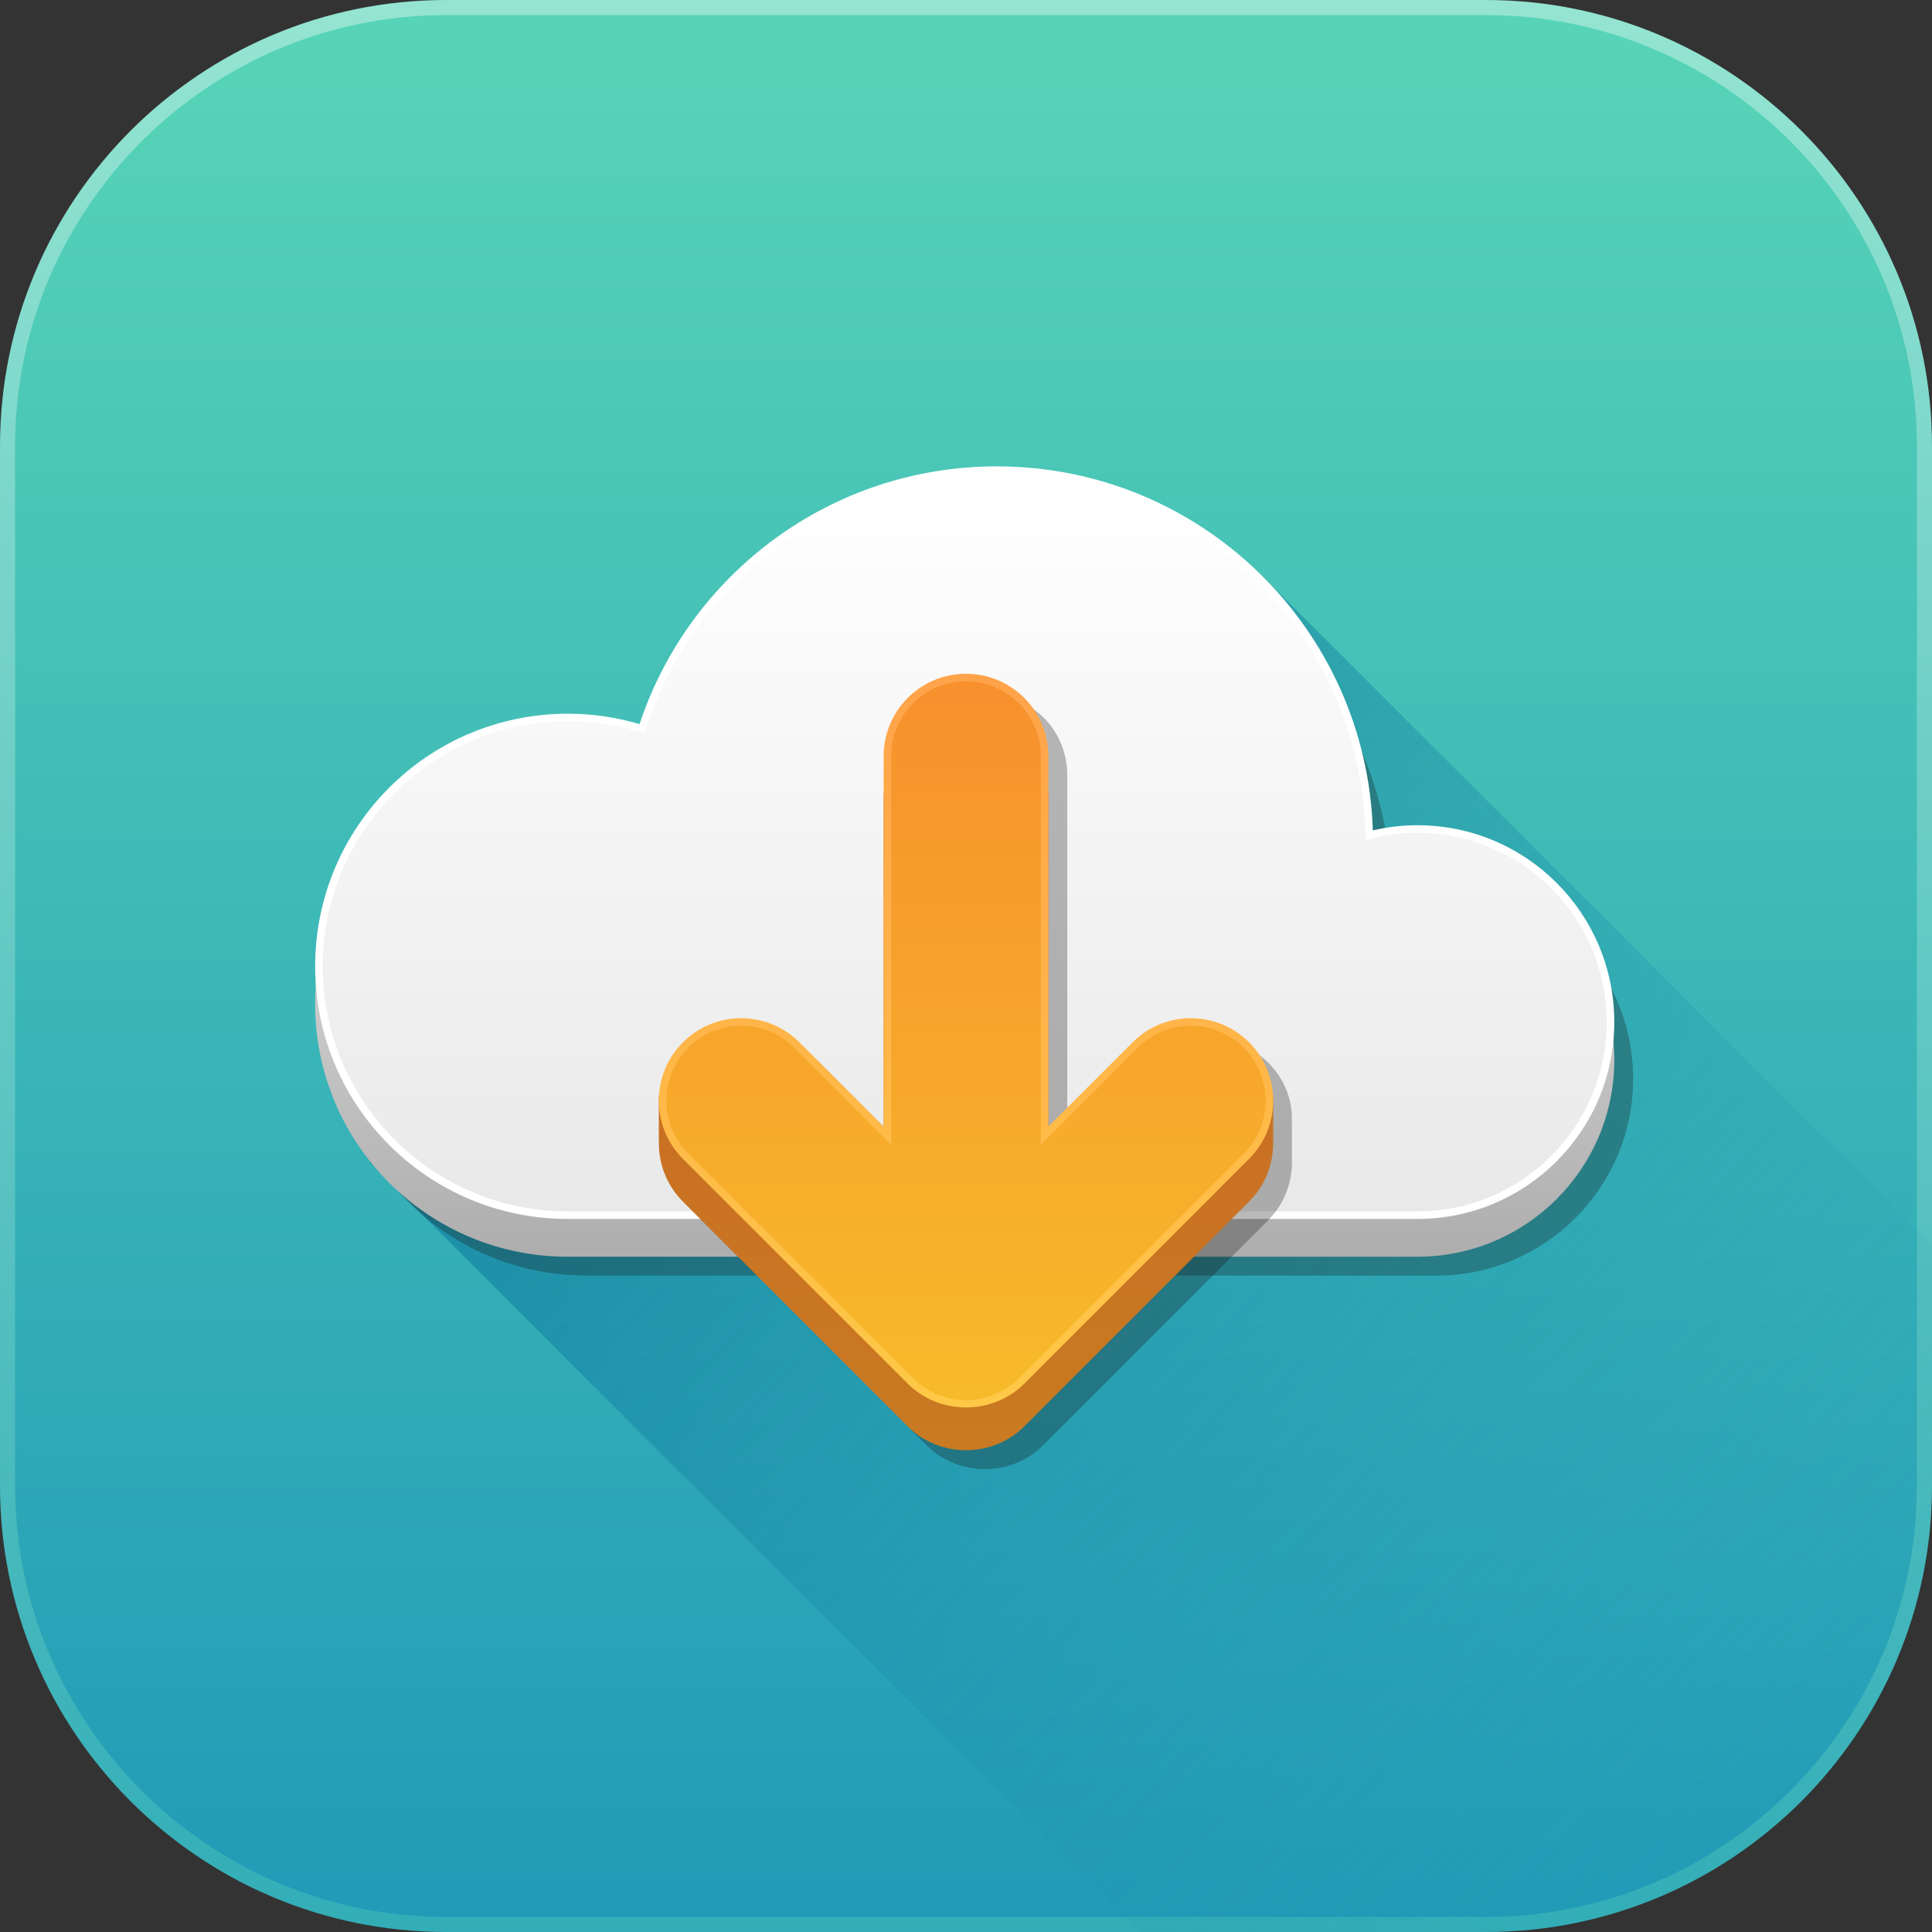 <?xml version="1.0" encoding="iso-8859-1"?>
<!-- Generator: Adobe Illustrator 19.0.0, SVG Export Plug-In . SVG Version: 6.00 Build 0)  -->
<svg version="1.1" id="Capa_1" xmlns="http://www.w3.org/2000/svg" xmlns:xlink="http://www.w3.org/1999/xlink" x="0px" y="0px"
	 viewBox="0 0 512 512" style="enable-background:new 0 0 512 512;" xml:space="preserve">
<rect x="0" y="0" width="512" height="512" fill="#333333" stroke="none"/>
<linearGradient id="SVGID_1_" gradientUnits="userSpaceOnUse" x1="256" y1="509" x2="256" y2="-1.04" gradientTransform="matrix(1 0 0 -1 0 514)">
	<stop  offset="0" style="stop-color:#94E4D1"/>
	<stop  offset="1" style="stop-color:#32ADB7"/>
</linearGradient>
<path style="fill:url(#SVGID_1_);" d="M512,118.226v275.547C512,459.071,459.071,512,393.774,512H118.227
	C52.929,512,0,459.071,0,393.774V118.226C0,52.929,52.929,0,118.227,0h275.547C459.071,0,512,52.929,512,118.226z"/>
<linearGradient id="SVGID_2_" gradientUnits="userSpaceOnUse" x1="256" y1="505.078" x2="256" y2="3.01" gradientTransform="matrix(1 0 0 -1 0 514)">
	<stop  offset="0" style="stop-color:#57D4B7"/>
	<stop  offset="1" style="stop-color:#209AB7"/>
</linearGradient>
<path style="fill:url(#SVGID_2_);" d="M118.226,508C55.242,508,4,456.758,4,393.773V118.227C4,55.242,55.242,4,118.226,4h275.547
	C456.758,4,508,55.242,508,118.227v275.547C508,456.758,456.758,508,393.773,508H118.226z"/>
<linearGradient id="SVGID_3_" gradientUnits="userSpaceOnUse" x1="195.982" y1="303.983" x2="462.613" y2="37.352" gradientTransform="matrix(1 0 0 -1 0 514)">
	<stop  offset="0" style="stop-color:#006793"/>
	<stop  offset="1" style="stop-color:#2C9FB7;stop-opacity:0"/>
</linearGradient>
<path style="opacity:0.5;fill:url(#SVGID_3_);enable-background:new    ;" d="M512,330.07v63.7C512,459.07,459.07,512,393.77,512
	H302L98,308l236.323-155.537C334.343,152.483,508,326.07,508,326.07L512,330.07z"/>
<path style="opacity:0.3;fill:#1A1A1A;enable-background:new    ;" d="M380.635,233.711c-4.068,0-8.022,0.481-11.822,1.362
	c-1.717-53.568-45.677-96.469-99.662-96.469c-44.099,0-81.506,28.627-94.667,68.31c-6.031-1.785-12.411-2.758-19.022-2.758
	c-36.973,0-66.945,29.972-66.945,66.945s29.972,66.945,66.945,66.945c20.035,0,206.094,0,225.173,0
	c28.811,0,52.167-23.356,52.167-52.167S409.446,233.711,380.635,233.711z"/>
<linearGradient id="SVGID_4_" gradientUnits="userSpaceOnUse" x1="255.66" y1="376.54" x2="255.66" y2="155.87" gradientTransform="matrix(1 0 0 -1 0 514)">
	<stop  offset="0" style="stop-color:#FFFFFF"/>
	<stop  offset="1" style="stop-color:#A3A3A3"/>
</linearGradient>
<path style="fill:url(#SVGID_4_);" d="M375.635,228.711c-4.068,0-8.022,0.481-11.822,1.362
	c-1.717-53.568-45.677-96.469-99.662-96.469c-44.099,0-81.506,28.627-94.667,68.31c-6.031-1.785-12.411-2.758-19.022-2.758
	c-36.973,0-66.945,29.972-66.945,66.945s29.972,66.945,66.945,66.945c20.035,0,206.094,0,225.173,0
	c28.811,0,52.167-23.356,52.167-52.167S404.446,228.711,375.635,228.711z"/>
<path style="fill:#FFFFFF;" d="M375.635,218.696c-4.068,0-8.022,0.481-11.822,1.362c-1.717-53.568-45.677-96.469-99.662-96.469
	c-44.099,0-81.506,28.627-94.667,68.31c-6.031-1.785-12.411-2.758-19.022-2.758c-36.973,0-66.945,29.972-66.945,66.945
	s29.972,66.945,66.945,66.945c20.035,0,206.094,0,225.173,0c28.811,0,52.167-23.356,52.167-52.167S404.446,218.696,375.635,218.696z
	"/>
<linearGradient id="SVGID_5_" gradientUnits="userSpaceOnUse" x1="255.661" y1="384.63" x2="255.661" y2="168.39" gradientTransform="matrix(1 0 0 -1 0 514)">
	<stop  offset="0" style="stop-color:#FFFFFF"/>
	<stop  offset="1" style="stop-color:#E6E6E6"/>
</linearGradient>
<path style="fill:url(#SVGID_5_);" d="M150.463,321.03c-35.811,0-64.945-29.134-64.945-64.945s29.134-64.945,64.945-64.945
	c6.246,0,12.455,0.9,18.454,2.676l1.857,0.549l0.609-1.838c13.278-40.038,50.56-66.939,92.769-66.939
	c25.547,0,49.71,9.795,68.039,27.582c18.288,17.747,28.81,41.524,29.624,66.951l0.078,2.435l2.372-0.55
	c3.751-0.869,7.576-1.31,11.371-1.31c27.662,0,50.167,22.505,50.167,50.167s-22.505,50.167-50.167,50.167L150.463,321.03
	L150.463,321.03z"/>
<path style="opacity:0.3;fill:#1A1A1A;enable-background:new    ;" d="M342.361,295.595c-0.878-18.037-23.8-27.782-37.218-14.367
	l-22.312,22.312v-98.153c0-3.768-0.955-7.313-2.635-10.406c-7.034-12.954-25.856-14.721-35.356-4.273
	c-3.524,3.877-5.672,9.027-5.672,14.679v98.152l-22.311-22.311c-4.263-4.263-9.85-6.394-15.438-6.394
	c-12.722,0-20.498,9.652-21.831,20.761v11.738h0.032c-0.176,5.807,1.93,11.67,6.362,16.103l59.58,59.581
	c8.411,8.4,22.47,8.416,30.875,0l59.581-59.581c4.432-4.432,6.538-10.296,6.362-16.103
	C342.397,305.999,342.382,296.895,342.361,295.595C342.361,295.595,342.382,296.895,342.361,295.595
	C342.361,295.595,342.382,296.895,342.361,295.595C342.361,295.595,342.382,296.895,342.361,295.595z"/>
<linearGradient id="SVGID_6_" gradientUnits="userSpaceOnUse" x1="256" y1="131.57" x2="256" y2="329.48" gradientTransform="matrix(1 0 0 -1 0 514)">
	<stop  offset="0" style="stop-color:#C97A22"/>
	<stop  offset="1" style="stop-color:#C96425"/>
</linearGradient>
<path style="fill:url(#SVGID_6_);" d="M337.412,290.595h-3.884c-0.737-1.064-1.562-2.086-2.51-3.034
	c-4.263-4.263-9.85-6.394-15.437-6.394c-5.588,0-11.174,2.132-15.438,6.394l-22.312,22.312V211.72
	c0-12.057-9.775-21.832-21.832-21.832s-21.832,9.774-21.832,21.832v98.152l-22.311-22.311c-8.526-8.525-22.348-8.525-30.875,0
	c-0.948,0.948-1.773,1.97-2.51,3.034h-3.884v11.738h0.032c-0.176,5.807,1.93,11.67,6.362,16.103l59.58,59.581
	c8.411,8.4,22.47,8.416,30.875,0l59.581-59.581c4.432-4.432,6.538-10.296,6.362-16.103h0.032v-11.738H337.412z"/>
<linearGradient id="SVGID_7_" gradientUnits="userSpaceOnUse" x1="256" y1="142.9" x2="256" y2="340.81" gradientTransform="matrix(1 0 0 -1 0 514)">
	<stop  offset="0" style="stop-color:#FFC847"/>
	<stop  offset="1" style="stop-color:#FFA24A"/>
</linearGradient>
<path style="fill:url(#SVGID_7_);" d="M331.018,307.103l-59.581,59.581c-8.41,8.41-22.469,8.406-30.875,0l-59.58-59.581
	c-8.525-8.526-8.525-22.349,0-30.875c8.526-8.525,22.348-8.525,30.875,0l22.311,22.311v-98.152c0-12.057,9.775-21.832,21.832-21.832
	c12.057,0,21.832,9.774,21.832,21.832v98.153l22.312-22.312c4.263-4.263,9.85-6.394,15.437-6.394s11.174,2.132,15.437,6.394
	C339.543,284.754,339.543,298.577,331.018,307.103z"/>
<linearGradient id="SVGID_8_" gradientUnits="userSpaceOnUse" x1="256" y1="144.78" x2="256" y2="338.7" gradientTransform="matrix(1 0 0 -1 0 514)">
	<stop  offset="0" style="stop-color:#F7BA2A"/>
	<stop  offset="1" style="stop-color:#F78F2D"/>
</linearGradient>
<path style="fill:url(#SVGID_8_);" d="M256,371.078c-5.193,0-10.32-2.19-13.996-5.783l-59.607-59.606
	c-7.732-7.732-7.732-20.313,0-28.046c3.746-3.745,8.727-5.808,14.023-5.808s10.277,2.063,14.023,5.808l25.725,25.726V200.387
	c0-10.935,8.896-19.832,19.832-19.832c10.935,0,19.831,8.896,19.831,19.832v102.981l25.727-25.726
	c3.746-3.746,8.726-5.808,14.022-5.808c5.298,0,10.277,2.063,14.023,5.808c7.732,7.733,7.732,20.314,0,28.046l-59.596,59.595
	C266.328,368.88,261.191,371.078,256,371.078z"/>
<g>
</g>
<g>
</g>
<g>
</g>
<g>
</g>
<g>
</g>
<g>
</g>
<g>
</g>
<g>
</g>
<g>
</g>
<g>
</g>
<g>
</g>
<g>
</g>
<g>
</g>
<g>
</g>
<g>
</g>
</svg>
